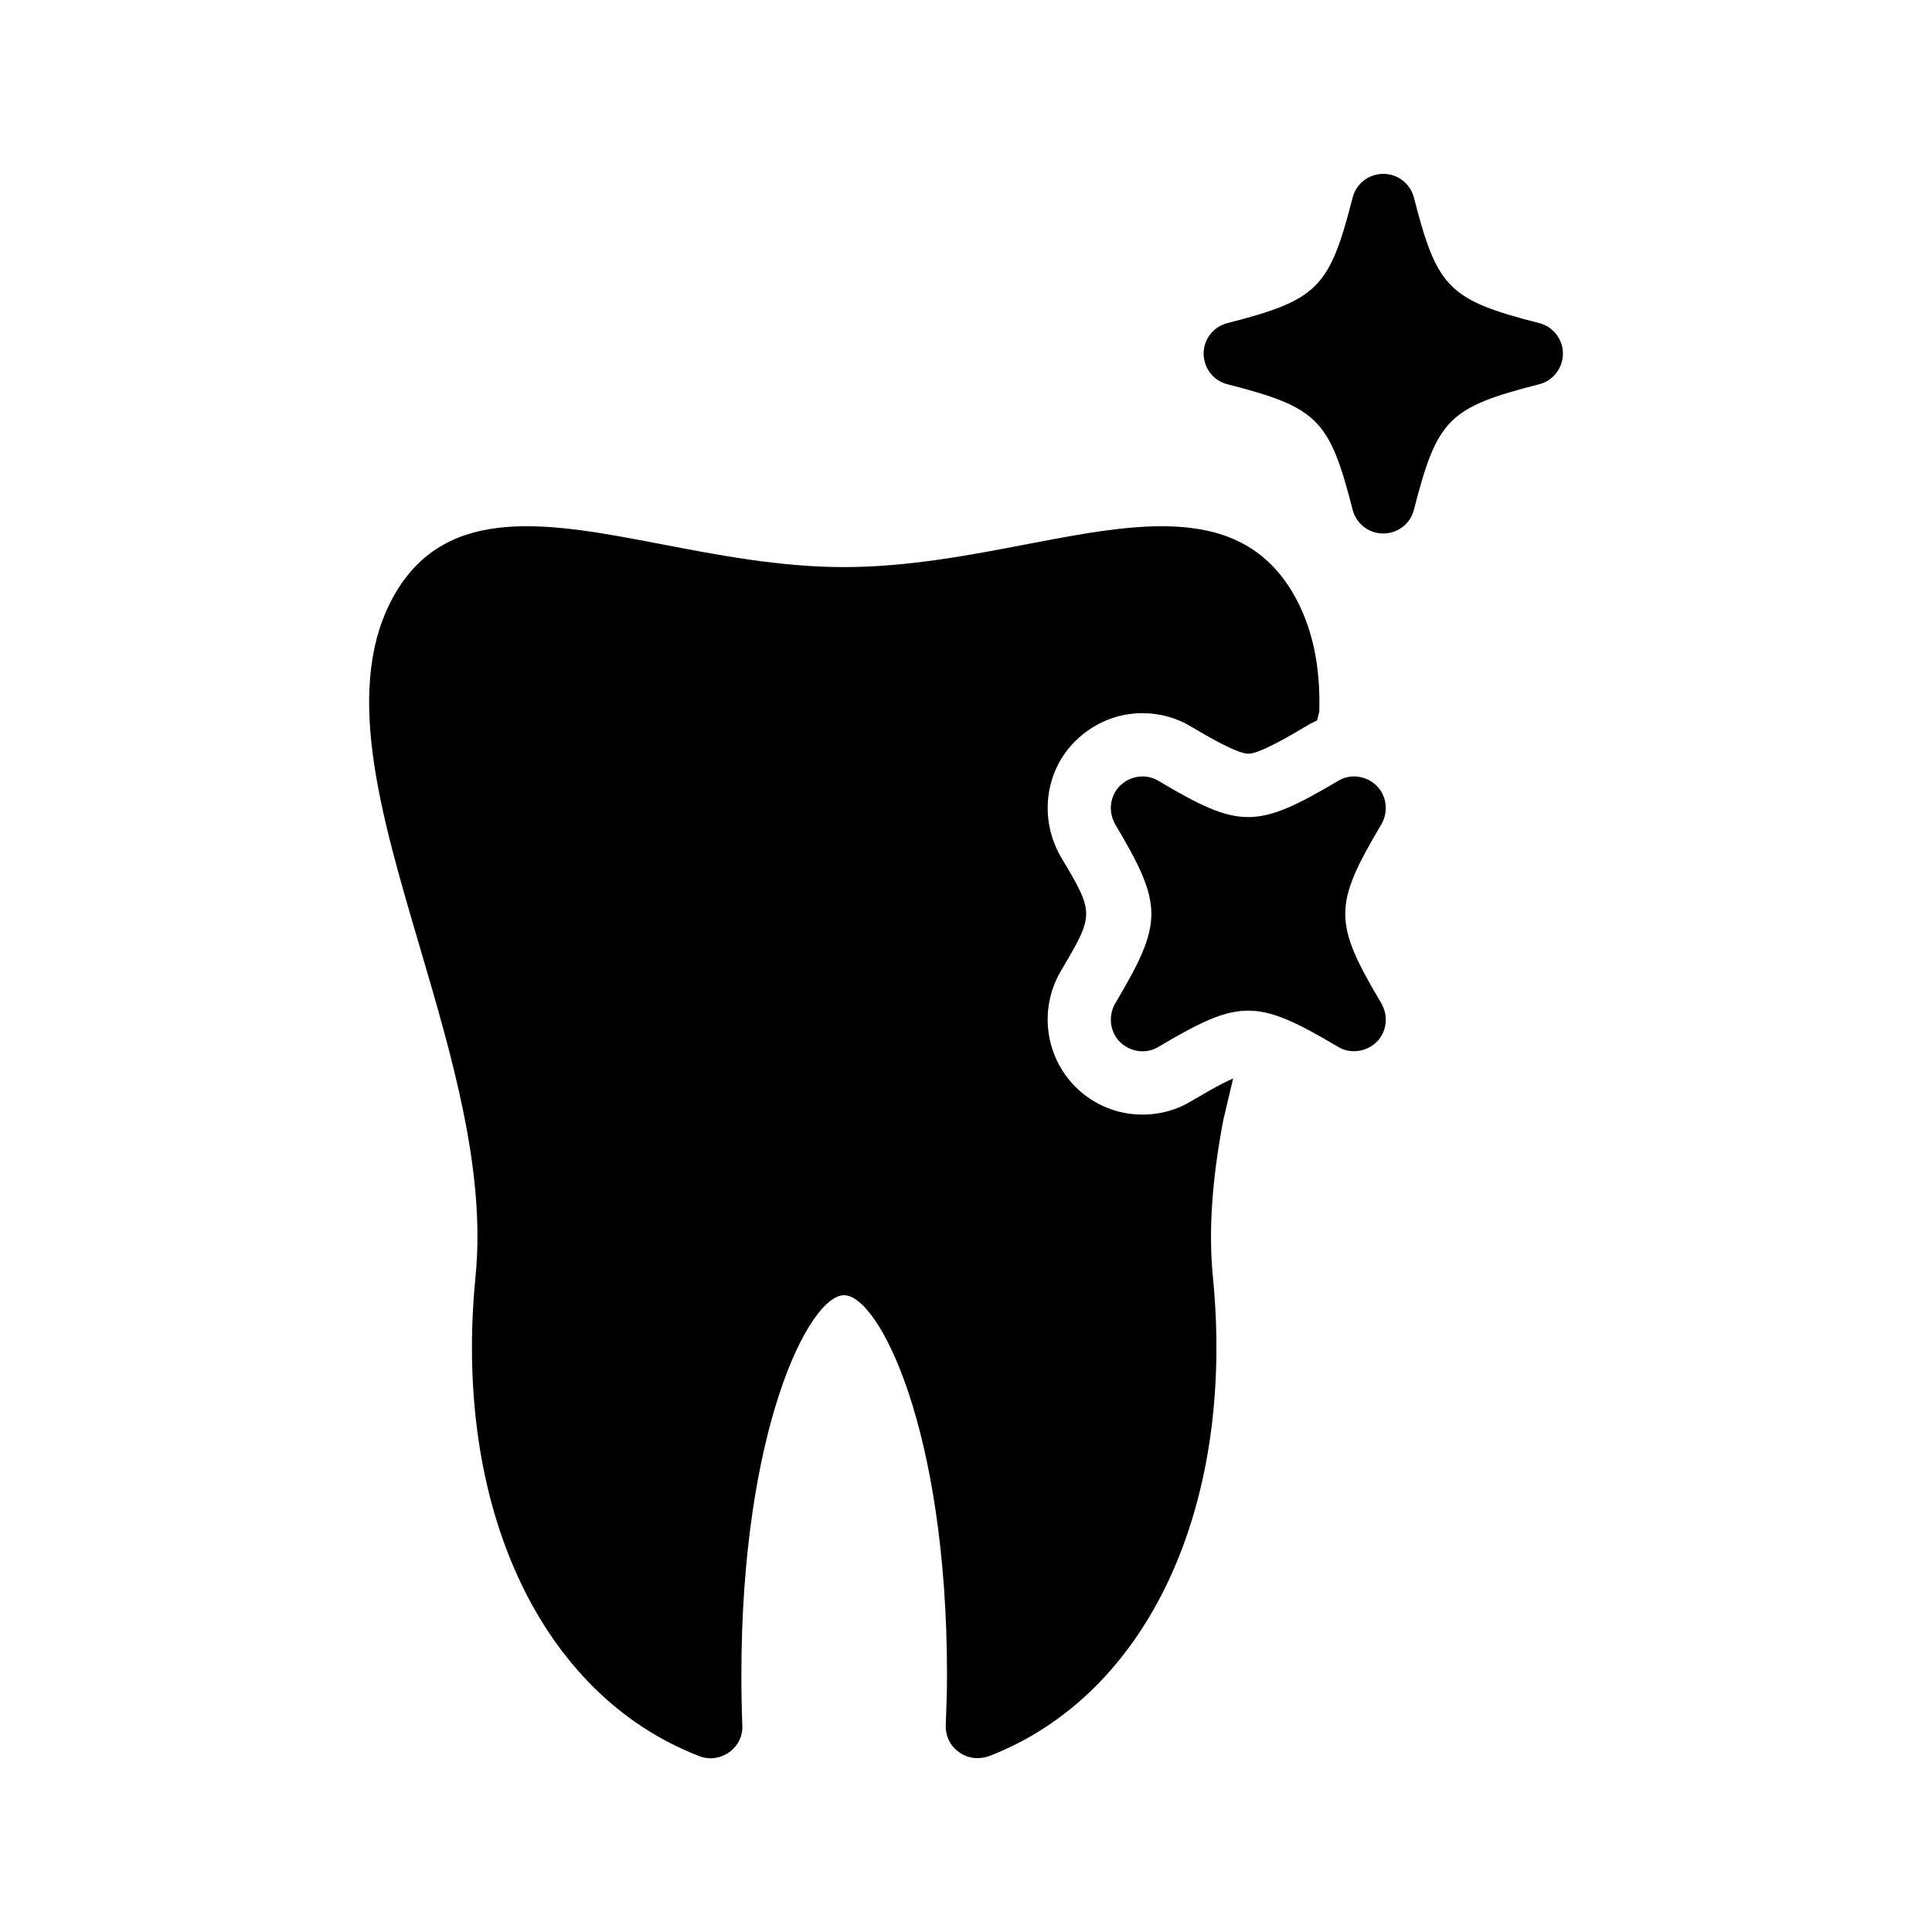 <?xml version="1.0" encoding="UTF-8"?>
<!-- Uploaded to: ICON Repo, www.iconrepo.com, Generator: ICON Repo Mixer Tools -->
<svg fill="#000000" width="800px" height="800px" version="1.1" viewBox="144 144 512 512" xmlns="http://www.w3.org/2000/svg">
 <g>
  <path d="m469.27 245.83c23.93 6.129 27.039 9.238 33.168 33.168 0.922 3.777 4.281 6.383 8.145 6.383 3.863 0 7.223-2.602 8.145-6.383 6.129-23.93 9.152-27.039 33.168-33.168 3.695-0.922 6.297-4.281 6.297-8.145 0-3.777-2.602-7.137-6.297-8.062-23.93-6.129-27.039-9.238-33.168-33.168-0.926-3.777-4.285-6.379-8.145-6.379-3.863 0-7.223 2.602-8.145 6.383-6.129 23.93-9.238 27.039-33.168 33.168-3.695 0.922-6.297 4.281-6.297 8.062 0 3.859 2.602 7.219 6.297 8.141z"/>
  <path d="m270.02 482.29c-6.047 61.043 17.215 110.92 59.367 127.13 2.602 1.008 5.543 0.586 7.894-1.09 2.266-1.594 3.609-4.281 3.441-7.137-0.168-4.367-0.25-8.816-0.25-13.266 0-65.16 17.969-100.68 27.207-100.68s27.289 35.52 27.289 100.68c0 4.449-0.168 8.902-0.336 13.266-0.082 2.856 1.176 5.543 3.527 7.137 1.426 1.09 3.191 1.594 4.871 1.594 1.008 0 2.016-0.168 3.023-0.504 42.066-16.207 65.41-66.082 59.367-127.13-1.176-12.008-0.25-25.609 2.769-41.48l2.602-11c-3.695 1.594-8.398 4.449-11.168 6.047-3.695 2.266-8.23 3.527-12.848 3.527-6.551 0-12.848-2.519-17.633-7.223-8.23-8.145-9.824-20.738-4.113-30.648 9.07-15.367 9.07-15.367 0.082-30.48-5.793-10.078-4.199-22.672 3.863-30.648 4.953-4.871 11.25-7.391 17.801-7.391 4.617 0 9.152 1.258 13.098 3.695 3.695 2.184 11.922 7.055 14.945 7.055 3.023 0 11.25-4.871 15.199-7.223 0.922-0.586 1.93-1.09 3.023-1.594l0.586-2.352c0.336-12.426-1.93-22.672-6.887-31.234-13.938-24.016-41.312-18.727-70.281-13.184-14.863 2.856-31.738 6.129-48.785 6.129s-33.84-3.273-48.703-6.129c-28.969-5.543-56.344-10.832-70.281 13.184-13.938 24.098-4.031 57.688 6.465 93.289 8.648 29.383 17.633 59.781 14.863 87.66z"/>
  <path d="m508.82 352.22c-2.769-2.688-6.969-3.273-10.242-1.258-21.578 12.762-26.031 12.762-47.527 0-3.273-2.016-7.473-1.426-10.242 1.258-2.688 2.688-3.191 6.887-1.258 10.242 12.762 21.496 12.762 25.945 0 47.441-1.93 3.359-1.426 7.559 1.258 10.242 2.769 2.688 6.969 3.273 10.242 1.258 21.496-12.762 25.945-12.762 47.527 0 1.344 0.84 2.769 1.176 4.281 1.176 2.184 0 4.281-0.84 5.961-2.434 2.688-2.688 3.191-6.887 1.258-10.242-12.762-21.496-12.762-25.945 0-47.441 1.934-3.356 1.43-7.555-1.258-10.242z"/>
 </g>
</svg>
